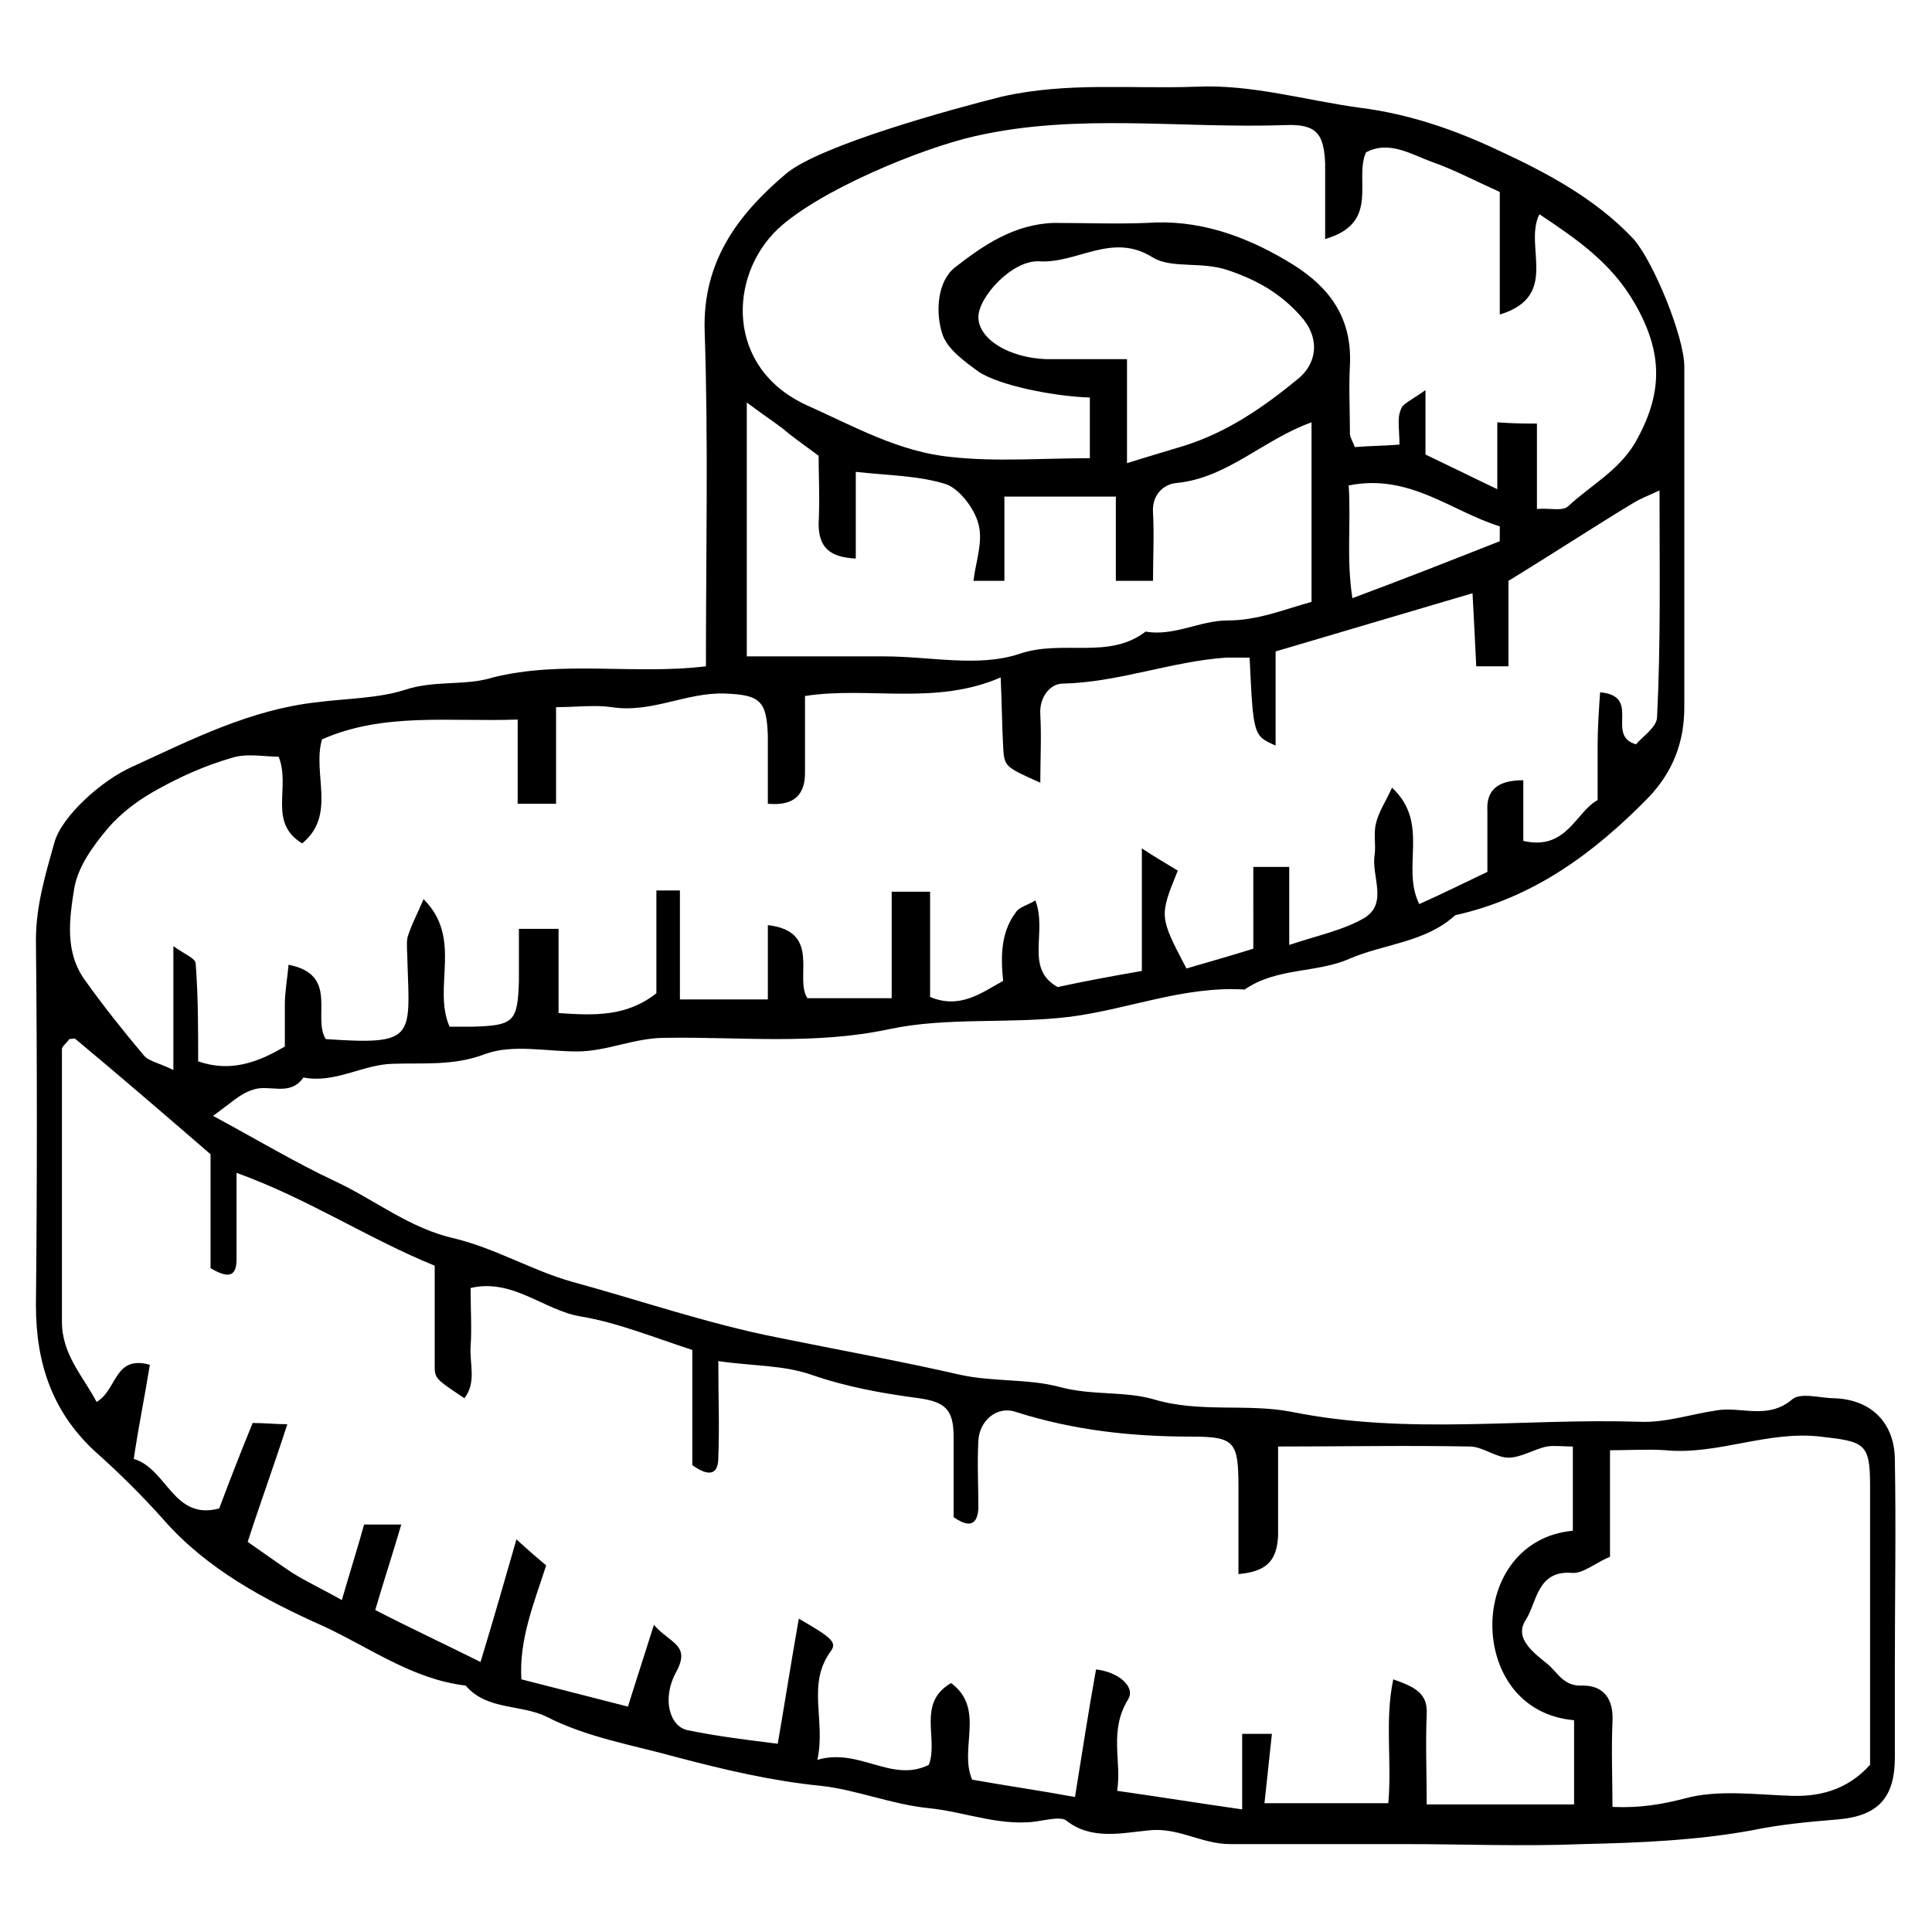 <svg xmlns="http://www.w3.org/2000/svg" xml:space="preserve" id="Layer_1" x="0" y="0" style="enable-background:new 0 0 156 156" version="1.1" viewBox="0 0 156 156"><path d="M57 53.8c0-9.1.2-18.1-.1-27-.2-5.7 2.7-9.5 6.6-12.8 2.8-2.3 13.4-5.2 17.4-6.2 5.3-1.2 10.5-.6 15.7-.8 4.5-.2 8.8 1.1 13.2 1.7 4 .5 7.7 1.8 11.1 3.4 3.9 1.8 7.9 3.9 11 7.2 1.6 1.8 4.1 7.9 4.1 10.3v27.5c0 2.8-.9 5.2-2.9 7.3-4.4 4.5-9.3 8.1-15.6 9.5-2.4 2.2-5.7 2.3-8.5 3.5-2.7 1.2-5.9.7-8.5 2.5-4.9-.3-9.4 1.6-14.1 2.2-4.9.6-9.9 0-14.6 1-6.1 1.3-12.1.6-18.1.7-2.5 0-4.7 1.1-7.1 1.1-2.5 0-5.2-.6-7.4.2-2.6 1-5.1.7-7.6.8-2.4.1-4.6 1.6-7.1 1.1-1.1 1.6-2.8.5-4.1 1-1 .3-1.8 1.1-3.2 2.1 3.7 2 6.7 3.8 9.9 5.3s6 3.8 9.6 4.6c3.3.8 6.3 2.6 9.5 3.5 5.5 1.5 11 3.4 16.6 4.5 4.9 1 9.9 1.9 14.7 3 2.7.6 5.5.3 8.1 1 2.6.7 5.2.3 7.6 1 3.7 1.1 7.5.3 11.1 1 9.4 1.9 18.7.5 28.1.8 2 .1 4.1-.6 6.1-.9 2-.4 4.2.8 6.2-.9.7-.6 2.3-.1 3.4-.1 3 .1 4.9 2 4.9 5 .1 5.5 0 11 0 16.5v7.5c0 3.2-1.3 4.7-4.5 5-2.4.2-4.7.4-7.1.9-4.4.8-9 1-13.6 1.1-4.8.2-9.7 0-14.5 0h-14c-2.3 0-4.2-1.4-6.6-1.1-2.1.2-4.6.8-6.6-.8-.4-.3-1.3-.1-2 0-3.1.6-6.1-.7-9.1-1-3-.3-5.9-1.5-8.7-1.8-4-.4-7.8-1.3-11.6-2.3-3.6-1-7.3-1.6-10.6-3.3-2.1-1-4.8-.5-6.5-2.5-4.3-.5-7.8-3.1-11.5-4.8-4.7-2.1-9.4-4.6-12.9-8.6-1.7-1.9-3.4-3.6-5.3-5.3-3.6-3.2-5-7.2-5-12 .1-9.8.1-19.7 0-29.5 0-2.8.8-5.4 1.5-7.9.6-2.1 3.8-5 6.3-6.1 4.8-2.2 9.5-4.6 14.9-5.2 2.3-.3 4.9-.3 7.1-1 2.4-.8 4.9-.3 7.1-1 5.6-1.4 11.4-.2 17.2-.9zm43 73.3v-7c0-3.7-.3-4.1-3.8-4.1-4.8 0-9.5-.5-14.2-2-1.5-.5-2.9.7-3 2.3-.1 1.8 0 3.7 0 5.5-.1 1.6-1 1.4-2 .7V116c0-2.2-.7-2.8-2.8-3.1-3-.4-5.8-.9-8.7-1.9-2.3-.8-4.9-.7-7.5-1.1 0 2.8.1 5.3 0 7.8 0 1.6-1 1.4-2.1.6V109c-3.1-1-6-2.2-9-2.7s-5.5-3.1-8.9-2.3c0 1.8.1 3.3 0 4.7-.1 1.4.5 2.9-.5 4.2-2.4-1.6-2.4-1.6-2.4-2.7v-8c-5.4-2.2-10.2-5.4-16-7.5v7c0 1.6-.9 1.4-2.1.7v-9.2c-3.7-3.2-7.3-6.3-10.9-9.3-.1-.1-.3 0-.5 0-.2.3-.6.6-.6.8v22c0 2.7 1.7 4.4 2.8 6.5 1.7-1 1.4-3.8 4.3-3-.4 2.5-.9 4.9-1.3 7.6 2.7.8 3.2 5 6.9 4 .9-2.4 1.8-4.7 2.7-6.9 1 0 1.8.1 2.8.1-1.1 3.4-2.2 6.4-3.2 9.5 1.3.9 2.4 1.7 3.6 2.5 1.3.8 2.6 1.4 4 2.2.7-2.4 1.3-4.3 1.8-6.1h3c-.7 2.4-1.4 4.5-2.1 6.9 2.7 1.4 5.5 2.7 8.5 4.2 1-3.3 1.9-6.4 2.9-9.9 1.1 1 1.8 1.6 2.4 2.1-1 3.1-2.2 6-2 9.2 3.1.8 5.9 1.5 8.6 2.2.7-2.2 1.3-4.1 2.1-6.6 1.3 1.5 3 1.6 1.8 3.8-1.2 2.2-.5 4.4.9 4.7 2.4.5 4.9.8 7.3 1.1.6-3.5 1.1-6.7 1.7-10.1 2.6 1.5 3.1 1.9 2.6 2.6-2 2.7-.4 5.6-1.1 8.8 3.4-1 6 1.9 9 .4.8-2.1-1-5 1.8-6.6 2.8 2.1.6 5.3 1.7 7.8 2.8.5 5.6.9 8.3 1.4.6-3.7 1.1-7 1.7-10.3 1.8.2 3.2 1.4 2.6 2.4-1.6 2.6-.5 5-.9 7.4 3.5.5 6.6 1 10.1 1.5V140h2.4c-.2 1.9-.4 3.7-.6 5.6h10c.3-3.4-.3-6.7.4-10 1.7.6 2.8 1.1 2.7 2.8-.1 2.4 0 4.9 0 7.3h11.9v-6.8c-4.5-.4-6.6-4.1-6.6-7.7 0-3.6 2.2-7.2 6.5-7.6v-6.8c-.8 0-1.5-.1-2.1 0-1 .2-2.1.9-3.1.9s-2.1-.9-3.1-.9c-5.1-.1-10.2 0-15.5 0v7.2c-.1 2.1-1 2.9-3.2 3.1zM123 63v4.9c3.5.8 4.2-2.3 6-3.3v-4.4c0-1.4.1-2.8.2-4.3 3.4.3.4 3.5 2.9 4.2.5-.6 1.7-1.4 1.7-2.2.3-5.9.2-11.9.2-18.3-1.1.5-1.6.7-2.1 1-3.3 2-6.5 4.1-10.1 6.3v6.9h-2.6c-.1-2.1-.2-4-.3-5.9-5.4 1.6-10.5 3.1-15.9 4.7v7.6c-1.8-.8-1.8-.8-2.1-7.1H99c-4.4.3-8.7 2-13.2 2.1-1 0-1.9 1.1-1.8 2.5.1 1.8 0 3.6 0 5.5-2.9-1.3-2.9-1.3-3-2.9-.1-1.8-.1-3.5-.2-5.6-5.3 2.3-10.7.7-15.8 1.5v6.2c0 1.7-.8 2.7-3 2.5v-5.5c-.1-2.8-.6-3.3-3.5-3.4-3.1-.1-5.9 1.6-9.1 1.1-1.4-.2-2.9 0-4.5 0v7.8h-3.1v-6.8c-5.5.2-10.8-.6-15.8 1.6-.8 2.8 1.2 6.1-1.6 8.4-2.8-1.7-.9-4.5-1.9-7-1.2 0-2.6-.3-3.8.1-2.1.6-4.1 1.5-5.9 2.5-1.5.8-3 1.9-4.1 3.2C7.5 68.3 6.3 70 6 71.7c-.4 2.5-.8 5.2.9 7.5 1.5 2.1 3.1 4.1 4.7 6 .4.5 1.2.6 2.4 1.2v-10c1 .7 1.8 1 1.8 1.4.2 2.6.2 5.2.2 7.9 2.6.9 4.8.1 7-1.2v-3.4c0-1 .2-2.1.3-3.2 4.1.8 1.9 4.2 3 6 7.2.5 6.8-.1 6.6-6.2 0-.7-.1-1.4 0-2 .3-1 .8-1.9 1.3-3.1 3.2 3.2.7 7.1 2.1 10.3h1.9c3.3-.1 3.6-.4 3.7-3.7V75h3.2v6.8c2.9.2 5.5.3 7.9-1.6v-8.3h1.9v8.8H62v-6c4.4.5 2.1 4.3 3.2 5.9H72V72h3.1v8.5c2.4 1 4.1-.3 5.9-1.3-.2-1.9-.2-3.9 1-5.5.3-.5 1-.6 1.6-1 1 2.6-.9 5.5 1.8 7 2.3-.5 4.5-.9 6.8-1.3v-9.9c1.2.8 2.1 1.3 2.9 1.8-1.5 3.7-1.5 3.7.7 7.9 1.7-.5 3.5-1 5.4-1.6V70h2.9v6.3c2.4-.8 4.4-1.2 6.1-2.2 1.9-1.2.5-3.4.8-5.1.1-.8-.1-1.7.1-2.5.2-.9.8-1.8 1.3-2.9 3.1 2.9.7 6.4 2.2 9.4 1.8-.8 3.6-1.7 5.5-2.6v-4.9c-.1-1.6.7-2.5 2.9-2.5zm-16-43.7v-6.1c-.1-2.4-.7-3.2-3.2-3.1-8.4.3-16.8-1-25.1.9-4.4 1-12.6 4.4-15.9 7.5-4 3.8-4.2 11.2 2.3 14.2 3.8 1.7 7.5 3.8 11.7 4.2 3.6.4 7.3.1 11.2.1v-4.9c-3-.1-7.4-1-9-2.1-1.1-.8-2.5-1.8-2.9-3-.6-1.8-.4-4.3 1-5.4 2.3-1.8 4.8-3.5 8-3.6 2.5 0 5 .1 7.5 0 4.1-.3 7.8 1 11.2 3 3.3 1.9 5.4 4.4 5.2 8.5-.1 1.8 0 3.7 0 5.5 0 .3.2.6.4 1.1 1.2-.1 2.4-.1 3.6-.2 0-1.2-.2-2.1.1-2.8.1-.5.9-.8 2-1.6v5.2c2.1 1 3.7 1.8 5.8 2.8v-5.4c1.3.1 2.2.1 3.2.1v6.9c1-.1 2 .2 2.5-.2 1.8-1.7 4-2.8 5.4-5.1 2.3-4 2.3-7.3 0-11.3-1.9-3.3-4.7-5.2-7.7-7.2-1.3 2.6 1.7 6.6-3.2 8.1v-9.9c-2-.9-3.7-1.8-5.4-2.4-1.7-.6-3.5-1.8-5.4-.8-1 2.2 1.2 5.7-3.3 7zm44 123.2v-22.6c0-3.4-.5-3.5-4-3.9-4.3-.5-8.3 1.5-12.5 1.1-1.4-.1-2.9 0-4.5 0v8.6c-1.2.5-2.2 1.4-3.1 1.3-2.8-.2-2.8 2.4-3.7 3.8-1 1.5.7 2.7 1.8 3.6.8.7 1.3 1.8 2.8 1.7 1.7 0 2.5 1.1 2.4 2.9-.1 2.3 0 4.6 0 6.9 2.2.1 4-.2 5.9-.7 2.6-.7 5.6-.3 8.4-.2 2.3.1 4.6-.4 6.5-2.5zM105.9 34.1C102 35.5 99.1 38.6 95 39c-1.1.1-2 1-1.9 2.4.1 1.8 0 3.6 0 5.5h-3v-6.8h-9v6.8h-2.5c.2-1.6.8-3.2.4-4.6-.3-1.2-1.5-2.8-2.6-3.2-2.2-.7-4.6-.7-7.3-1v7c-2.1-.1-3-.9-3-2.8.1-2 0-4 0-5.5-1.2-.9-2.1-1.5-2.9-2.2-.8-.6-1.7-1.2-2.9-2.1V53h11.1c3.7 0 7.6.9 10.9-.2 3.5-1.2 7.2.5 10.2-1.8 2.3.4 4.4-.9 6.6-.9 2.5 0 4.6-.9 6.8-1.5V34.1zM91 37.4c1.9-.6 3.3-1 4.6-1.4 3.5-1.1 6.4-3.1 9.2-5.4 1.7-1.4 1.7-3.5.2-5.1-1.6-1.8-3.5-2.9-5.9-3.7-2.1-.7-4.5-.1-6-1-3.3-2.1-6.1.5-9.2.3C81.7 21 79 24 79 25.6c0 1.8 2.5 3.3 5.5 3.4H91v8.4zm30.1 6.3v-1.2c-3.9-1.2-7.3-4.3-12.2-3.3.2 3-.2 5.9.3 9.1 4.3-1.6 8.1-3.1 11.9-4.6z"/></svg>